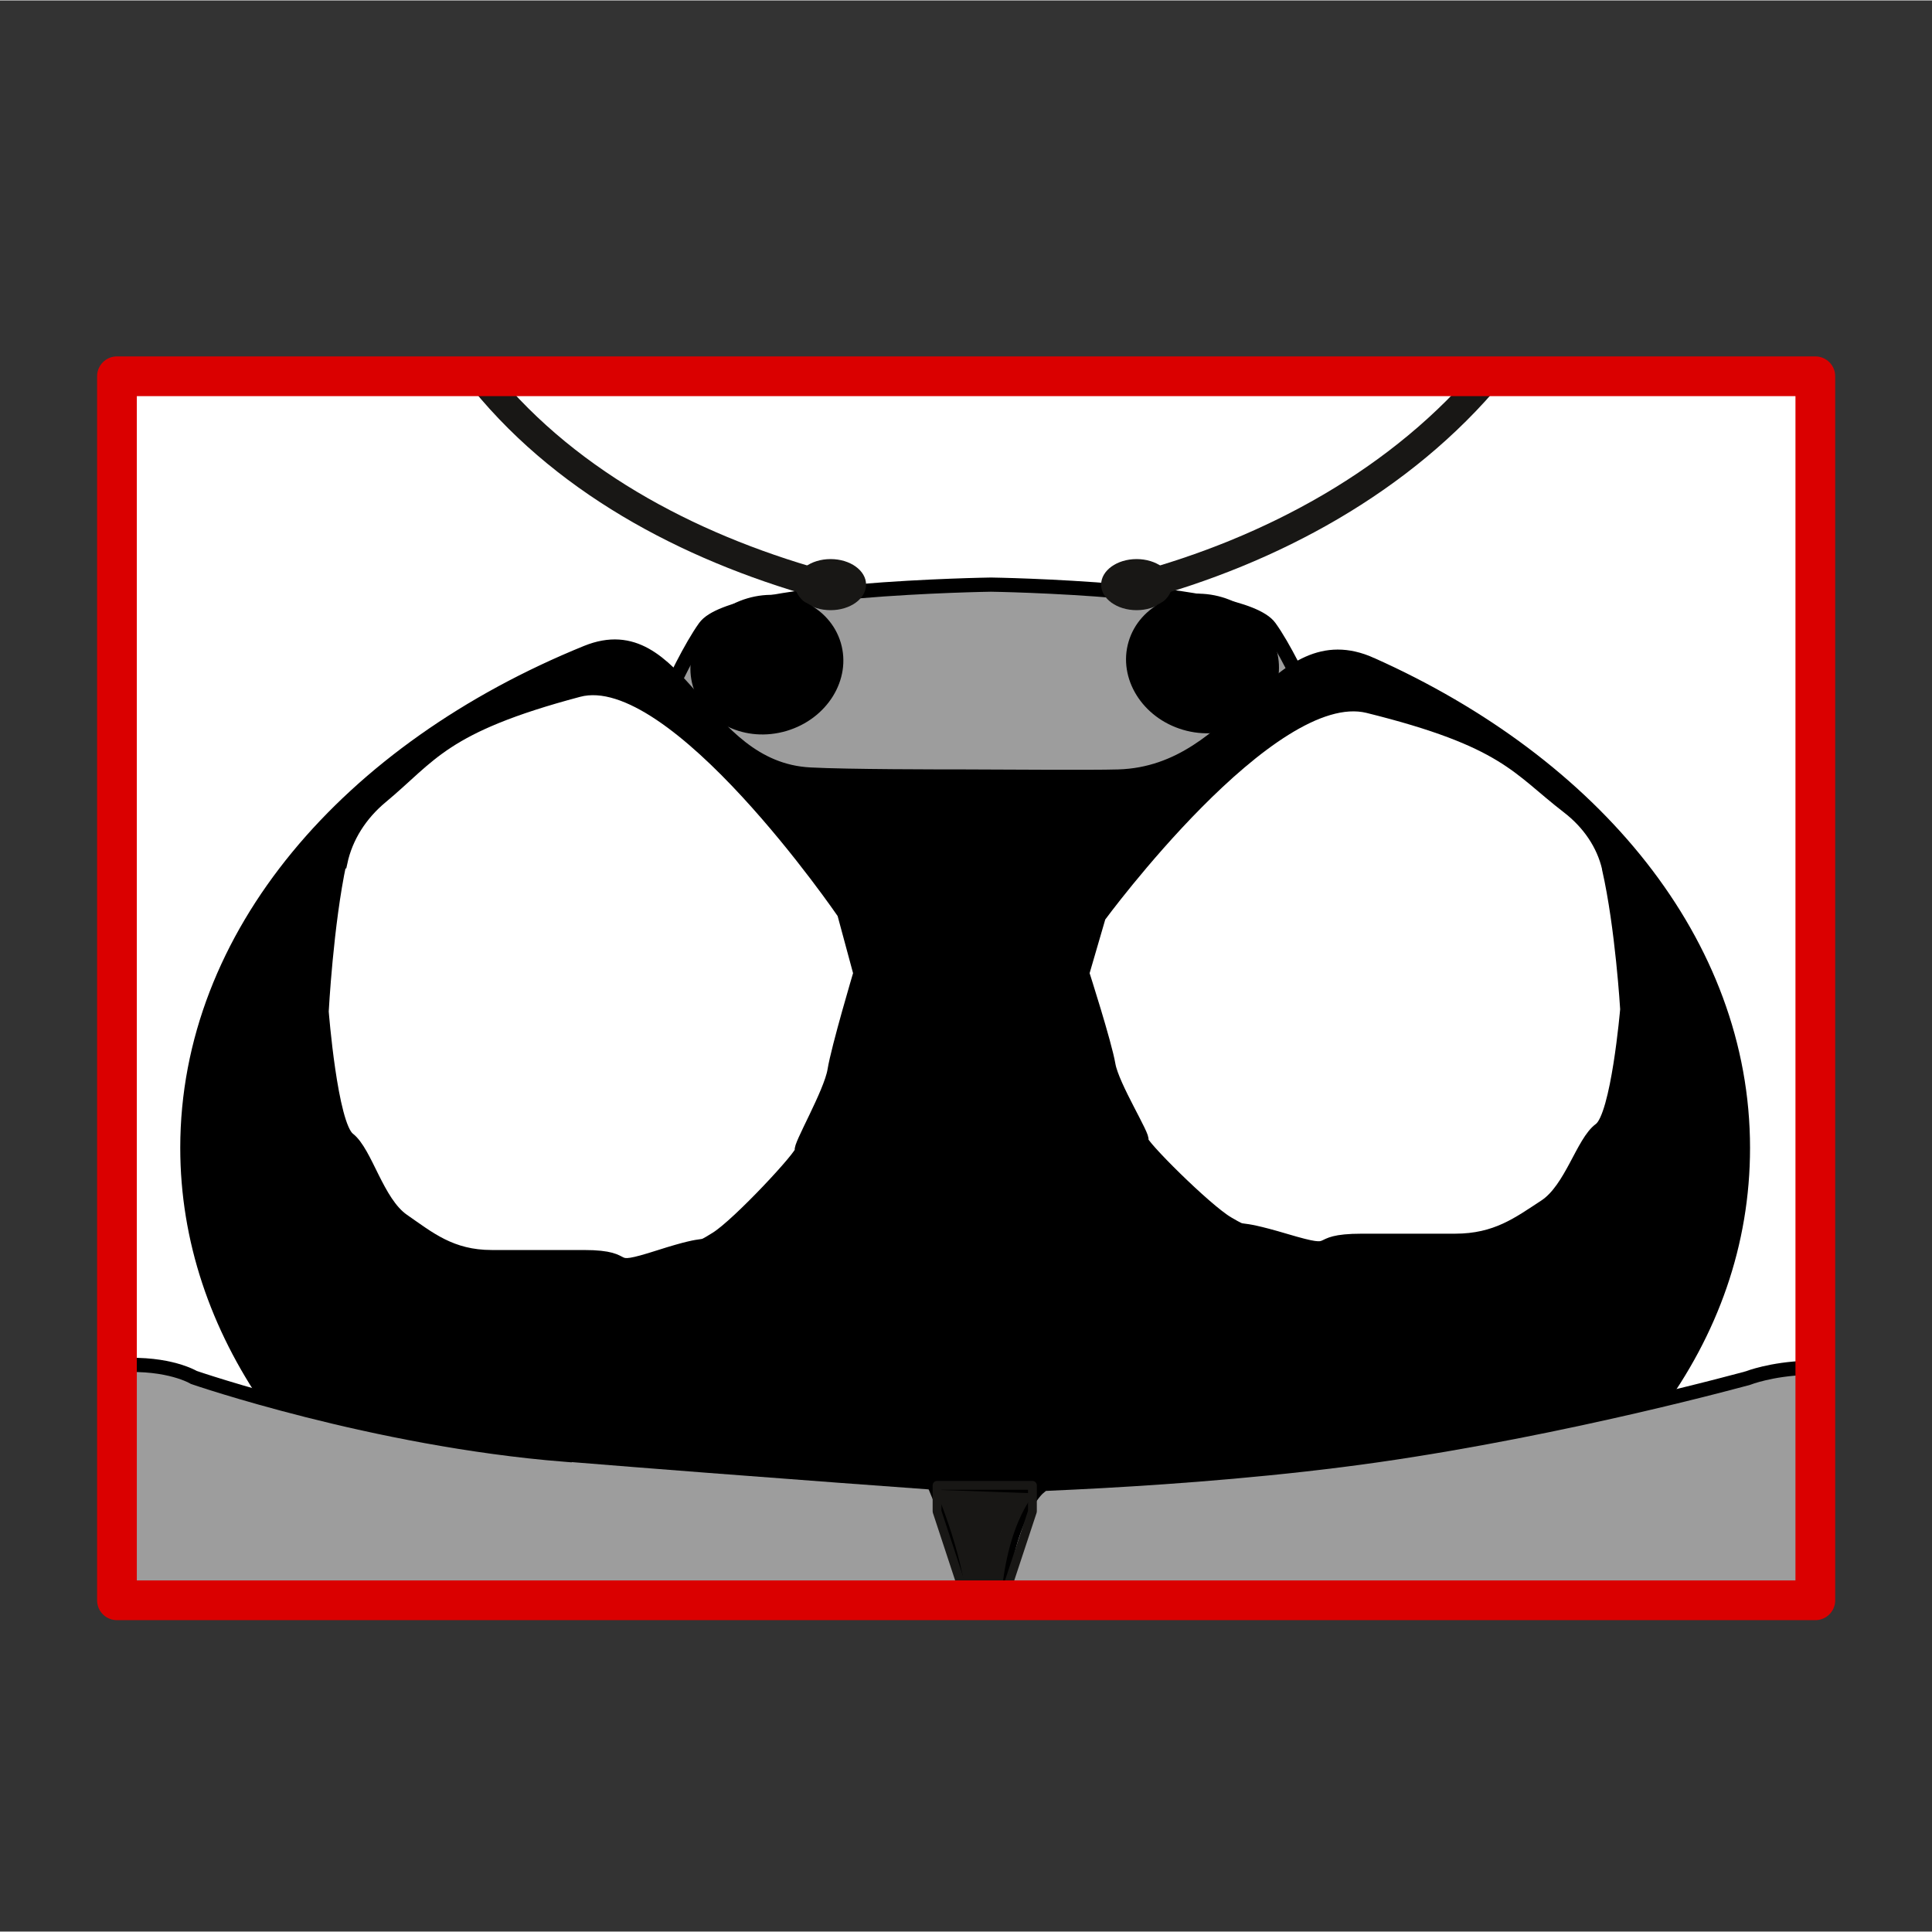<svg width="68.03" height="68.03" xmlns="http://www.w3.org/2000/svg" viewBox="0 0 68.06 68.03">
  <rect x="0" y="0" width="68.06" height="68.03" fill="#333333" stroke="none"/>
  <defs>
    <style>
      .cls-1 {
        stroke: #da0000;
        stroke-width: 1.4px;
      }

      .cls-1, .cls-2 {
        stroke-linecap: round;
        stroke-linejoin: round;
      }

      .cls-1, .cls-2, .cls-3 {
        fill: none;
      }

      .cls-4, .cls-5, .cls-6 {
        fill: #fff;
      }

      .cls-7, .cls-8 {
        fill: #181715;
      }

      .cls-9 {
        stroke-width: .19px;
      }

      .cls-9, .cls-10, .cls-11, .cls-3, .cls-5, .cls-8, .cls-6 {
        stroke-miterlimit: 10;
      }

      .cls-9, .cls-10, .cls-11, .cls-5, .cls-8, .cls-6 {
        stroke: #000;
      }

      .cls-2 {
        stroke-width: .31px;
      }

      .cls-2, .cls-3 {
        stroke: #181715;
      }

      .cls-10 {
        fill: #9d9d9d;
      }

      .cls-10, .cls-11 {
        stroke-width: .5px;
      }

      .cls-5 {
        stroke-width: .43px;
      }

      .cls-8 {
        stroke-width: .22px;
      }

      .cls-6 {
        stroke-width: .44px;
      }

      .cls-12 {
        fill: #fef4d1;
        opacity: 0;
      }
    </style>
  </defs>
  <g id="Ebene_7" data-name="Ebene 7">
    <rect class="cls-12" width="68.06" height="68.03"/>
  </g>
  <g id="Ebene_3" data-name="Ebene 3">
    <rect class="cls-4" x="12.47" y="4.88" width="43.12" height="59.83" transform="translate(68.83 .77) rotate(90)"/>
  </g>
  <g id="Ebene_11" data-name="Ebene 11">
    <rect class="cls-4" x="12.48" y="5.03" width="43.12" height="59.54" transform="translate(68.84 .76) rotate(90)"/>
    <path class="cls-10" d="m34.65,32.93l4.62-.19c2.47-.46,7.87-5.72,7.87-5.72,0,0-1.43-3.58-2.41-4.94-.98-1.37-9.82-1.5-9.82-1.5h0s-9.1.13-10.08,1.5c-.98,1.37-2.41,4.94-2.41,4.94,0,0,5.4,5.27,7.87,5.72l4.62.19"/>
    <path class="cls-11" d="m48.3,23.39c-3.39-1.52-4.54,3.82-8.9,3.95-.94.03-4.43,0-5.4,0-.81,0-4.16,0-5.46-.07-3.94-.2-4.58-5.63-7.87-4.3-8.39,3.41-14.07,9.95-14.07,17.45,0,6.46,4.21,12.2,10.74,15.85,3.51.01,7.02.05,10.49.19.44.02,1.92-.12,2.31-.02,6.66-.21,11.6.11,18.12,0,.38,0,1.24.01,1.62,0,7.04-3.61,11.52-9.27,11.52-16.02,0-7.21-5.24-13.52-13.1-17.03Z"/>
    <path class="cls-10" d="m19.89,51.23c-6.74-.54-13.06-2.72-13.06-2.72,0,0-.87-.53-2.58-.43-.03.13.04.42,0,.54.07.85.05,2.28,0,3.24-.1,2.08-.01,2.71.18,4.5,7.78-.1,15.66-.2,23.39.11.44.02.85.09,1.24.19,1.72-.02,3.44-.01,5.15,0v-4.35s-7.58-.54-14.32-1.09Z"/>
    <path class="cls-10" d="m48.25,56.45c4.87-.08,9.96,0,15.56-.08.02-.27-.07-.26-.07-.39.02-.46.02-.92.02-1.37,0-.98-.02-1.97.03-2.95.03-.54-.16-1.03,0-1.51-.07-.18.16-.37.11-.56-.13-.47-.2-.94-.24-1.42-1.27.04-2.08.36-2.08.36,0,0-6.36,1.76-13.06,2.72-6.77.97-14.32,1.09-14.32,1.09v4.35c5.21-.22,9.24-.14,14.04-.22Z"/>
    <path class="cls-8" d="m35.35,56.67c.18-3.2,1.34-4.18,1.34-4.18l-3.9-.14s1.04,2.34,1.18,4.3c.46,0,.92.01,1.38.02Z"/>
    <path class="cls-2" d="m35.23,56.68l1.14-3.45v-.92h-3.36v.92l1.13,3.43c.36,0,.73.01,1.09.02Z"/>
    <ellipse class="cls-7" cx="29.26" cy="20.58" rx="1.25" ry=".9"/>
    <path class="cls-3" d="m29.26,20.66c-4.62-1.24-9.15-3.52-12.22-7.28"/>
    <g>
      <ellipse class="cls-7" cx="40.04" cy="20.58" rx="1.25" ry=".9"/>
      <path class="cls-3" d="m40.04,20.66c4.74-1.27,9.35-3.75,12.51-7.57"/>
    </g>
    <ellipse class="cls-9" cx="42.36" cy="23.35" rx="2.34" ry="2.62" transform="translate(7.96 57.36) rotate(-73.53)"/>
    <ellipse class="cls-9" cx="27.02" cy="23.4" rx="2.62" ry="2.34" transform="translate(-5.53 8.62) rotate(-16.47)"/>
  </g>
  <g id="Ebene_12" data-name="Ebene 12">
    <path class="cls-6" d="m11.99,30.36c-.47,2.19-.63,5.26-.63,5.26,0,0,.31,3.99.93,4.47s1.01,2.24,1.92,2.87,1.68,1.28,3.11,1.28,1.29,0,3.24,0c1.94,0,.66.64,2.66,0s1.22-.16,2-.64,3.1-2.98,3-3.09,1.02-2.02,1.15-2.82.91-3.42.91-3.42l-.57-2.11s-5.97-8.74-9.33-7.84c-4.78,1.27-5.18,2.3-6.94,3.76-.72.6-1.23,1.39-1.42,2.28Z"/>
    <path class="cls-5" d="m56.65,30.59c.47,2.07.64,4.95.64,4.95,0,0-.32,3.76-.94,4.21s-1.02,2.11-1.94,2.71-1.7,1.2-3.15,1.2-1.31,0-3.28,0c-1.97,0-.67.6-2.69,0s-1.24-.15-2.02-.6-3.14-2.81-3.03-2.91-1.03-1.9-1.16-2.66-.92-3.22-.92-3.22l.58-1.99s6.04-8.23,9.45-7.39c4.84,1.2,5.25,2.17,7.03,3.54.73.56,1.24,1.31,1.43,2.14Z"/>
  </g>
  <g id="Ebene_9" data-name="Ebene 9">
    <rect class="cls-1" x="12.47" y="4.88" width="43.12" height="59.83" transform="translate(68.83 .77) rotate(90)"/>
  </g>
</svg>
